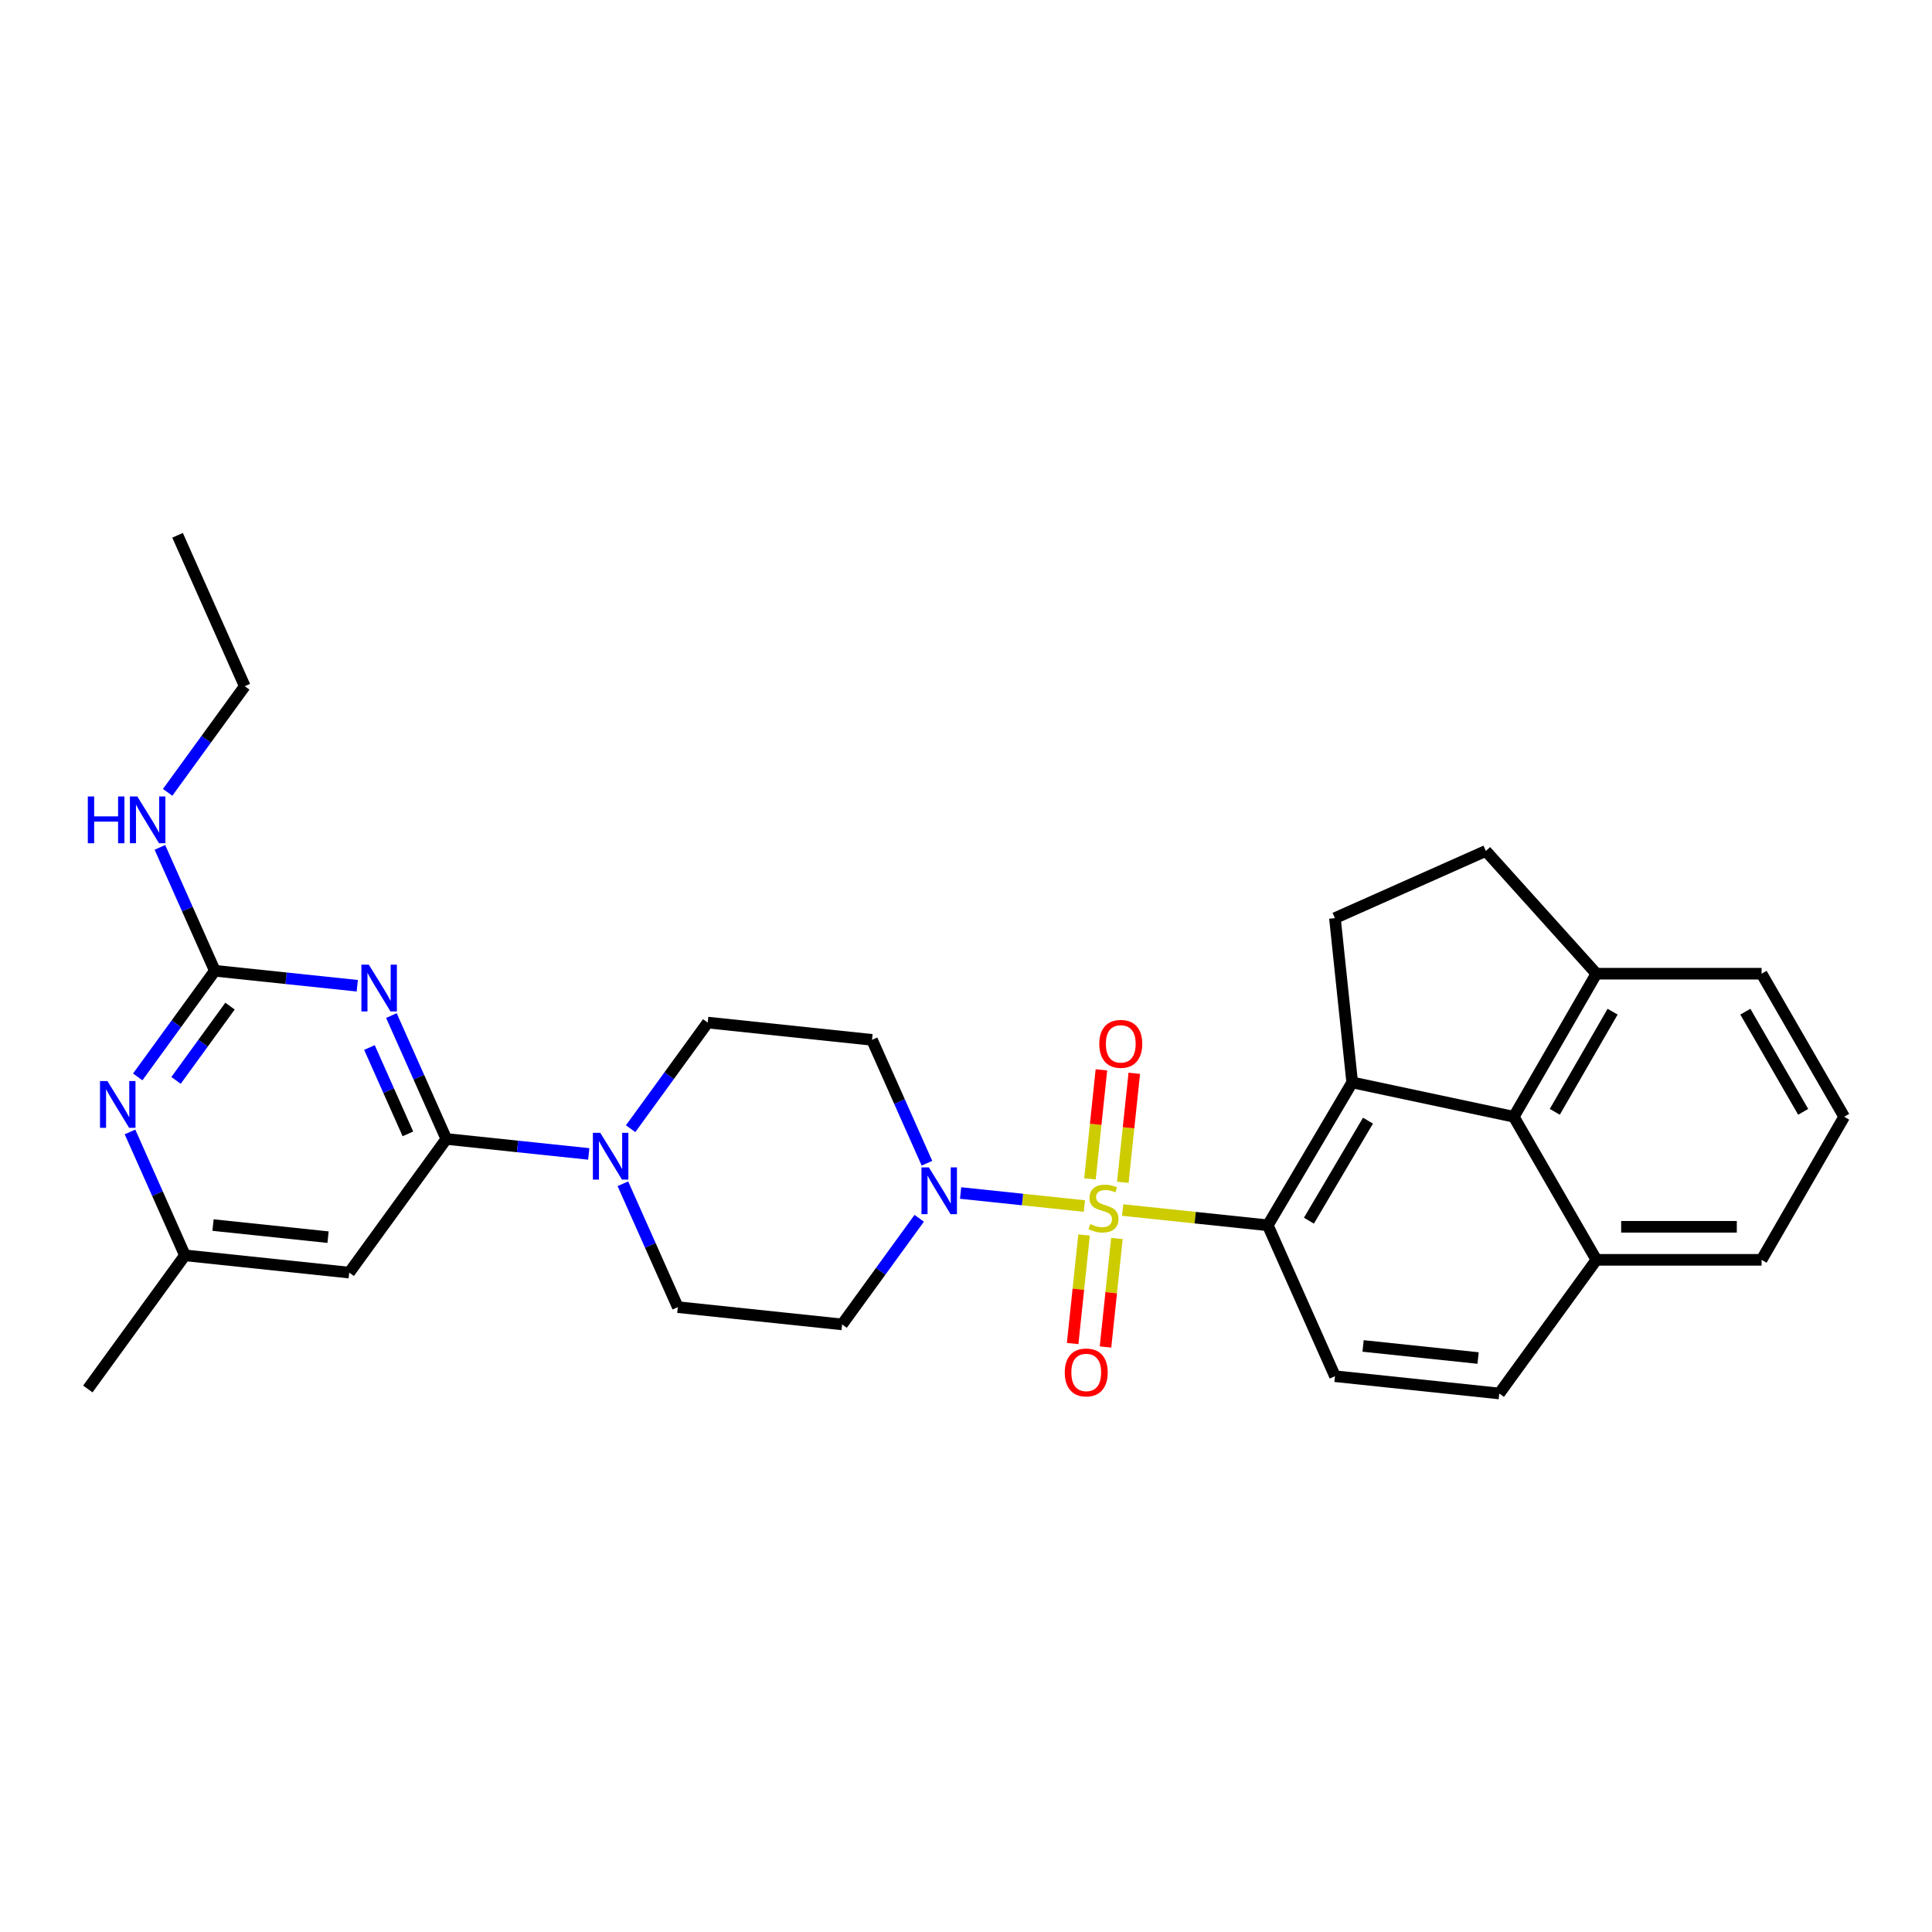 <?xml version='1.0' encoding='iso-8859-1'?>
<svg version='1.1' baseProfile='full'
              xmlns='http://www.w3.org/2000/svg'
                      xmlns:rdkit='http://www.rdkit.org/xml'
                      xmlns:xlink='http://www.w3.org/1999/xlink'
                  xml:space='preserve'
width='1000px' height='1000px' viewBox='0 0 1000 1000'>
<!-- END OF HEADER -->
<rect style='opacity:1.0;fill:#FFFFFF;stroke:none' width='1000' height='1000' x='0' y='0'> </rect>
<path class='bond-0' d='M 581.074,626.315 L 618.642,630.264' style='fill:none;fill-rule:evenodd;stroke:#CCCC00;stroke-width:6px;stroke-linecap:butt;stroke-linejoin:miter;stroke-opacity:1' />
<path class='bond-0' d='M 618.642,630.264 L 656.21,634.212' style='fill:none;fill-rule:evenodd;stroke:#000000;stroke-width:6px;stroke-linecap:butt;stroke-linejoin:miter;stroke-opacity:1' />
<path class='bond-4' d='M 561.27,624.234 L 529.238,620.867' style='fill:none;fill-rule:evenodd;stroke:#CCCC00;stroke-width:6px;stroke-linecap:butt;stroke-linejoin:miter;stroke-opacity:1' />
<path class='bond-4' d='M 529.238,620.867 L 497.206,617.5' style='fill:none;fill-rule:evenodd;stroke:#0000FF;stroke-width:6px;stroke-linecap:butt;stroke-linejoin:miter;stroke-opacity:1' />
<path class='bond-11' d='M 561.106,639.242 L 558.154,667.326' style='fill:none;fill-rule:evenodd;stroke:#CCCC00;stroke-width:6px;stroke-linecap:butt;stroke-linejoin:miter;stroke-opacity:1' />
<path class='bond-11' d='M 558.154,667.326 L 555.203,695.41' style='fill:none;fill-rule:evenodd;stroke:#FF0000;stroke-width:6px;stroke-linecap:butt;stroke-linejoin:miter;stroke-opacity:1' />
<path class='bond-11' d='M 578.114,641.029 L 575.162,669.113' style='fill:none;fill-rule:evenodd;stroke:#CCCC00;stroke-width:6px;stroke-linecap:butt;stroke-linejoin:miter;stroke-opacity:1' />
<path class='bond-11' d='M 575.162,669.113 L 572.21,697.197' style='fill:none;fill-rule:evenodd;stroke:#FF0000;stroke-width:6px;stroke-linecap:butt;stroke-linejoin:miter;stroke-opacity:1' />
<path class='bond-12' d='M 581.169,611.957 L 584.135,583.744' style='fill:none;fill-rule:evenodd;stroke:#CCCC00;stroke-width:6px;stroke-linecap:butt;stroke-linejoin:miter;stroke-opacity:1' />
<path class='bond-12' d='M 584.135,583.744 L 587.1,555.531' style='fill:none;fill-rule:evenodd;stroke:#FF0000;stroke-width:6px;stroke-linecap:butt;stroke-linejoin:miter;stroke-opacity:1' />
<path class='bond-12' d='M 564.162,610.169 L 567.127,581.957' style='fill:none;fill-rule:evenodd;stroke:#CCCC00;stroke-width:6px;stroke-linecap:butt;stroke-linejoin:miter;stroke-opacity:1' />
<path class='bond-12' d='M 567.127,581.957 L 570.092,553.744' style='fill:none;fill-rule:evenodd;stroke:#FF0000;stroke-width:6px;stroke-linecap:butt;stroke-linejoin:miter;stroke-opacity:1' />
<path class='bond-2' d='M 656.21,634.212 L 699.895,560.259' style='fill:none;fill-rule:evenodd;stroke:#000000;stroke-width:6px;stroke-linecap:butt;stroke-linejoin:miter;stroke-opacity:1' />
<path class='bond-2' d='M 677.487,631.817 L 708.066,580.05' style='fill:none;fill-rule:evenodd;stroke:#000000;stroke-width:6px;stroke-linecap:butt;stroke-linejoin:miter;stroke-opacity:1' />
<path class='bond-13' d='M 656.21,634.212 L 690.989,712.326' style='fill:none;fill-rule:evenodd;stroke:#000000;stroke-width:6px;stroke-linecap:butt;stroke-linejoin:miter;stroke-opacity:1' />
<path class='bond-1' d='M 202.584,525.654 L 216.802,557.589' style='fill:none;fill-rule:evenodd;stroke:#0000FF;stroke-width:6px;stroke-linecap:butt;stroke-linejoin:miter;stroke-opacity:1' />
<path class='bond-1' d='M 216.802,557.589 L 231.02,589.523' style='fill:none;fill-rule:evenodd;stroke:#000000;stroke-width:6px;stroke-linecap:butt;stroke-linejoin:miter;stroke-opacity:1' />
<path class='bond-1' d='M 191.227,542.19 L 201.179,564.544' style='fill:none;fill-rule:evenodd;stroke:#0000FF;stroke-width:6px;stroke-linecap:butt;stroke-linejoin:miter;stroke-opacity:1' />
<path class='bond-1' d='M 201.179,564.544 L 211.132,586.898' style='fill:none;fill-rule:evenodd;stroke:#000000;stroke-width:6px;stroke-linecap:butt;stroke-linejoin:miter;stroke-opacity:1' />
<path class='bond-5' d='M 184.92,510.219 L 148.062,506.345' style='fill:none;fill-rule:evenodd;stroke:#0000FF;stroke-width:6px;stroke-linecap:butt;stroke-linejoin:miter;stroke-opacity:1' />
<path class='bond-5' d='M 148.062,506.345 L 111.204,502.471' style='fill:none;fill-rule:evenodd;stroke:#000000;stroke-width:6px;stroke-linecap:butt;stroke-linejoin:miter;stroke-opacity:1' />
<path class='bond-8' d='M 699.895,560.259 L 783.533,578.037' style='fill:none;fill-rule:evenodd;stroke:#000000;stroke-width:6px;stroke-linecap:butt;stroke-linejoin:miter;stroke-opacity:1' />
<path class='bond-10' d='M 699.895,560.259 L 690.957,475.221' style='fill:none;fill-rule:evenodd;stroke:#000000;stroke-width:6px;stroke-linecap:butt;stroke-linejoin:miter;stroke-opacity:1' />
<path class='bond-3' d='M 231.02,589.523 L 267.879,593.397' style='fill:none;fill-rule:evenodd;stroke:#000000;stroke-width:6px;stroke-linecap:butt;stroke-linejoin:miter;stroke-opacity:1' />
<path class='bond-3' d='M 267.879,593.397 L 304.737,597.271' style='fill:none;fill-rule:evenodd;stroke:#0000FF;stroke-width:6px;stroke-linecap:butt;stroke-linejoin:miter;stroke-opacity:1' />
<path class='bond-7' d='M 231.02,589.523 L 180.761,658.699' style='fill:none;fill-rule:evenodd;stroke:#000000;stroke-width:6px;stroke-linecap:butt;stroke-linejoin:miter;stroke-opacity:1' />
<path class='bond-14' d='M 479.792,602.091 L 465.573,570.157' style='fill:none;fill-rule:evenodd;stroke:#0000FF;stroke-width:6px;stroke-linecap:butt;stroke-linejoin:miter;stroke-opacity:1' />
<path class='bond-14' d='M 465.573,570.157 L 451.355,538.222' style='fill:none;fill-rule:evenodd;stroke:#000000;stroke-width:6px;stroke-linecap:butt;stroke-linejoin:miter;stroke-opacity:1' />
<path class='bond-15' d='M 475.784,630.582 L 455.829,658.047' style='fill:none;fill-rule:evenodd;stroke:#0000FF;stroke-width:6px;stroke-linecap:butt;stroke-linejoin:miter;stroke-opacity:1' />
<path class='bond-15' d='M 455.829,658.047 L 435.875,685.513' style='fill:none;fill-rule:evenodd;stroke:#000000;stroke-width:6px;stroke-linecap:butt;stroke-linejoin:miter;stroke-opacity:1' />
<path class='bond-23' d='M 111.204,502.471 L 96.986,470.537' style='fill:none;fill-rule:evenodd;stroke:#000000;stroke-width:6px;stroke-linecap:butt;stroke-linejoin:miter;stroke-opacity:1' />
<path class='bond-23' d='M 96.986,470.537 L 82.767,438.602' style='fill:none;fill-rule:evenodd;stroke:#0000FF;stroke-width:6px;stroke-linecap:butt;stroke-linejoin:miter;stroke-opacity:1' />
<path class='bond-34' d='M 111.204,502.471 L 91.249,529.936' style='fill:none;fill-rule:evenodd;stroke:#000000;stroke-width:6px;stroke-linecap:butt;stroke-linejoin:miter;stroke-opacity:1' />
<path class='bond-34' d='M 91.249,529.936 L 71.294,557.402' style='fill:none;fill-rule:evenodd;stroke:#0000FF;stroke-width:6px;stroke-linecap:butt;stroke-linejoin:miter;stroke-opacity:1' />
<path class='bond-34' d='M 119.052,520.763 L 105.084,539.988' style='fill:none;fill-rule:evenodd;stroke:#000000;stroke-width:6px;stroke-linecap:butt;stroke-linejoin:miter;stroke-opacity:1' />
<path class='bond-34' d='M 105.084,539.988 L 91.116,559.214' style='fill:none;fill-rule:evenodd;stroke:#0000FF;stroke-width:6px;stroke-linecap:butt;stroke-linejoin:miter;stroke-opacity:1' />
<path class='bond-6' d='M 322.401,612.706 L 336.619,644.64' style='fill:none;fill-rule:evenodd;stroke:#0000FF;stroke-width:6px;stroke-linecap:butt;stroke-linejoin:miter;stroke-opacity:1' />
<path class='bond-6' d='M 336.619,644.64 L 350.837,676.575' style='fill:none;fill-rule:evenodd;stroke:#000000;stroke-width:6px;stroke-linecap:butt;stroke-linejoin:miter;stroke-opacity:1' />
<path class='bond-30' d='M 326.408,584.215 L 346.363,556.75' style='fill:none;fill-rule:evenodd;stroke:#0000FF;stroke-width:6px;stroke-linecap:butt;stroke-linejoin:miter;stroke-opacity:1' />
<path class='bond-30' d='M 346.363,556.75 L 366.317,529.285' style='fill:none;fill-rule:evenodd;stroke:#000000;stroke-width:6px;stroke-linecap:butt;stroke-linejoin:miter;stroke-opacity:1' />
<path class='bond-16' d='M 180.761,658.699 L 95.723,649.761' style='fill:none;fill-rule:evenodd;stroke:#000000;stroke-width:6px;stroke-linecap:butt;stroke-linejoin:miter;stroke-opacity:1' />
<path class='bond-16' d='M 169.793,640.351 L 110.266,634.094' style='fill:none;fill-rule:evenodd;stroke:#000000;stroke-width:6px;stroke-linecap:butt;stroke-linejoin:miter;stroke-opacity:1' />
<path class='bond-19' d='M 783.533,578.037 L 826.286,503.986' style='fill:none;fill-rule:evenodd;stroke:#000000;stroke-width:6px;stroke-linecap:butt;stroke-linejoin:miter;stroke-opacity:1' />
<path class='bond-19' d='M 804.756,575.48 L 834.683,523.645' style='fill:none;fill-rule:evenodd;stroke:#000000;stroke-width:6px;stroke-linecap:butt;stroke-linejoin:miter;stroke-opacity:1' />
<path class='bond-31' d='M 783.533,578.037 L 826.286,652.088' style='fill:none;fill-rule:evenodd;stroke:#000000;stroke-width:6px;stroke-linecap:butt;stroke-linejoin:miter;stroke-opacity:1' />
<path class='bond-9' d='M 67.287,585.893 L 81.505,617.827' style='fill:none;fill-rule:evenodd;stroke:#0000FF;stroke-width:6px;stroke-linecap:butt;stroke-linejoin:miter;stroke-opacity:1' />
<path class='bond-9' d='M 81.505,617.827 L 95.723,649.761' style='fill:none;fill-rule:evenodd;stroke:#000000;stroke-width:6px;stroke-linecap:butt;stroke-linejoin:miter;stroke-opacity:1' />
<path class='bond-20' d='M 690.957,475.221 L 769.071,440.443' style='fill:none;fill-rule:evenodd;stroke:#000000;stroke-width:6px;stroke-linecap:butt;stroke-linejoin:miter;stroke-opacity:1' />
<path class='bond-22' d='M 690.989,712.326 L 776.026,721.264' style='fill:none;fill-rule:evenodd;stroke:#000000;stroke-width:6px;stroke-linecap:butt;stroke-linejoin:miter;stroke-opacity:1' />
<path class='bond-22' d='M 705.532,696.659 L 765.058,702.916' style='fill:none;fill-rule:evenodd;stroke:#000000;stroke-width:6px;stroke-linecap:butt;stroke-linejoin:miter;stroke-opacity:1' />
<path class='bond-17' d='M 451.355,538.222 L 366.317,529.285' style='fill:none;fill-rule:evenodd;stroke:#000000;stroke-width:6px;stroke-linecap:butt;stroke-linejoin:miter;stroke-opacity:1' />
<path class='bond-18' d='M 435.875,685.513 L 350.837,676.575' style='fill:none;fill-rule:evenodd;stroke:#000000;stroke-width:6px;stroke-linecap:butt;stroke-linejoin:miter;stroke-opacity:1' />
<path class='bond-27' d='M 95.723,649.761 L 45.463,718.937' style='fill:none;fill-rule:evenodd;stroke:#000000;stroke-width:6px;stroke-linecap:butt;stroke-linejoin:miter;stroke-opacity:1' />
<path class='bond-25' d='M 826.286,503.986 L 911.792,503.986' style='fill:none;fill-rule:evenodd;stroke:#000000;stroke-width:6px;stroke-linecap:butt;stroke-linejoin:miter;stroke-opacity:1' />
<path class='bond-32' d='M 826.286,503.986 L 769.071,440.443' style='fill:none;fill-rule:evenodd;stroke:#000000;stroke-width:6px;stroke-linecap:butt;stroke-linejoin:miter;stroke-opacity:1' />
<path class='bond-21' d='M 826.286,652.088 L 776.026,721.264' style='fill:none;fill-rule:evenodd;stroke:#000000;stroke-width:6px;stroke-linecap:butt;stroke-linejoin:miter;stroke-opacity:1' />
<path class='bond-26' d='M 826.286,652.088 L 911.792,652.088' style='fill:none;fill-rule:evenodd;stroke:#000000;stroke-width:6px;stroke-linecap:butt;stroke-linejoin:miter;stroke-opacity:1' />
<path class='bond-26' d='M 839.112,634.987 L 898.966,634.987' style='fill:none;fill-rule:evenodd;stroke:#000000;stroke-width:6px;stroke-linecap:butt;stroke-linejoin:miter;stroke-opacity:1' />
<path class='bond-28' d='M 86.775,410.112 L 106.73,382.646' style='fill:none;fill-rule:evenodd;stroke:#0000FF;stroke-width:6px;stroke-linecap:butt;stroke-linejoin:miter;stroke-opacity:1' />
<path class='bond-28' d='M 106.73,382.646 L 126.684,355.181' style='fill:none;fill-rule:evenodd;stroke:#000000;stroke-width:6px;stroke-linecap:butt;stroke-linejoin:miter;stroke-opacity:1' />
<path class='bond-24' d='M 954.545,578.037 L 911.792,652.088' style='fill:none;fill-rule:evenodd;stroke:#000000;stroke-width:6px;stroke-linecap:butt;stroke-linejoin:miter;stroke-opacity:1' />
<path class='bond-33' d='M 954.545,578.037 L 911.792,503.986' style='fill:none;fill-rule:evenodd;stroke:#000000;stroke-width:6px;stroke-linecap:butt;stroke-linejoin:miter;stroke-opacity:1' />
<path class='bond-33' d='M 933.322,575.48 L 903.395,523.645' style='fill:none;fill-rule:evenodd;stroke:#000000;stroke-width:6px;stroke-linecap:butt;stroke-linejoin:miter;stroke-opacity:1' />
<path class='bond-29' d='M 126.684,355.181 L 91.906,277.067' style='fill:none;fill-rule:evenodd;stroke:#000000;stroke-width:6px;stroke-linecap:butt;stroke-linejoin:miter;stroke-opacity:1' />
<path  class='atom-0' d='M 564.331 633.586
Q 564.605 633.688, 565.734 634.167
Q 566.862 634.646, 568.094 634.954
Q 569.359 635.227, 570.591 635.227
Q 572.882 635.227, 574.216 634.133
Q 575.55 633.004, 575.55 631.055
Q 575.55 629.721, 574.866 628.9
Q 574.216 628.079, 573.19 627.634
Q 572.164 627.19, 570.454 626.677
Q 568.299 626.027, 566.999 625.411
Q 565.734 624.795, 564.81 623.496
Q 563.921 622.196, 563.921 620.007
Q 563.921 616.963, 565.973 615.082
Q 568.06 613.201, 572.164 613.201
Q 574.968 613.201, 578.149 614.535
L 577.363 617.168
Q 574.455 615.971, 572.266 615.971
Q 569.906 615.971, 568.607 616.963
Q 567.307 617.921, 567.341 619.597
Q 567.341 620.896, 567.991 621.683
Q 568.675 622.47, 569.633 622.914
Q 570.625 623.359, 572.266 623.872
Q 574.455 624.556, 575.755 625.24
Q 577.055 625.924, 577.978 627.326
Q 578.936 628.695, 578.936 631.055
Q 578.936 634.406, 576.679 636.219
Q 574.455 637.998, 570.727 637.998
Q 568.573 637.998, 566.931 637.519
Q 565.323 637.074, 563.408 636.288
L 564.331 633.586
' fill='#CCCC00'/>
<path  class='atom-2' d='M 190.889 499.301
L 198.824 512.127
Q 199.61 513.393, 200.876 515.684
Q 202.141 517.976, 202.21 518.113
L 202.21 499.301
L 205.425 499.301
L 205.425 523.517
L 202.107 523.517
L 193.591 509.494
Q 192.599 507.852, 191.539 505.971
Q 190.513 504.09, 190.205 503.508
L 190.205 523.517
L 187.058 523.517
L 187.058 499.301
L 190.889 499.301
' fill='#0000FF'/>
<path  class='atom-5' d='M 480.781 604.229
L 488.716 617.055
Q 489.503 618.32, 490.768 620.612
Q 492.034 622.903, 492.102 623.04
L 492.102 604.229
L 495.317 604.229
L 495.317 628.444
L 492 628.444
L 483.483 614.421
Q 482.491 612.779, 481.431 610.898
Q 480.405 609.017, 480.097 608.436
L 480.097 628.444
L 476.951 628.444
L 476.951 604.229
L 480.781 604.229
' fill='#0000FF'/>
<path  class='atom-7' d='M 310.705 586.353
L 318.64 599.179
Q 319.427 600.444, 320.693 602.736
Q 321.958 605.028, 322.026 605.164
L 322.026 586.353
L 325.241 586.353
L 325.241 610.568
L 321.924 610.568
L 313.407 596.545
Q 312.415 594.904, 311.355 593.023
Q 310.329 591.141, 310.021 590.56
L 310.021 610.568
L 306.875 610.568
L 306.875 586.353
L 310.705 586.353
' fill='#0000FF'/>
<path  class='atom-10' d='M 55.591 559.539
L 63.526 572.365
Q 64.313 573.631, 65.579 575.922
Q 66.844 578.214, 66.912 578.351
L 66.912 559.539
L 70.127 559.539
L 70.127 583.755
L 66.81 583.755
L 58.293 569.732
Q 57.302 568.09, 56.241 566.209
Q 55.215 564.328, 54.907 563.746
L 54.907 583.755
L 51.761 583.755
L 51.761 559.539
L 55.591 559.539
' fill='#0000FF'/>
<path  class='atom-12' d='M 551.118 710.381
Q 551.118 704.566, 553.991 701.317
Q 556.864 698.068, 562.234 698.068
Q 567.604 698.068, 570.477 701.317
Q 573.35 704.566, 573.35 710.381
Q 573.35 716.263, 570.443 719.615
Q 567.536 722.933, 562.234 722.933
Q 556.899 722.933, 553.991 719.615
Q 551.118 716.298, 551.118 710.381
M 562.234 720.197
Q 565.928 720.197, 567.912 717.734
Q 569.93 715.237, 569.93 710.381
Q 569.93 705.627, 567.912 703.232
Q 565.928 700.804, 562.234 700.804
Q 558.54 700.804, 556.522 703.198
Q 554.539 705.592, 554.539 710.381
Q 554.539 715.272, 556.522 717.734
Q 558.54 720.197, 562.234 720.197
' fill='#FF0000'/>
<path  class='atom-13' d='M 568.994 540.305
Q 568.994 534.49, 571.867 531.241
Q 574.74 527.992, 580.11 527.992
Q 585.48 527.992, 588.353 531.241
Q 591.226 534.49, 591.226 540.305
Q 591.226 546.188, 588.318 549.539
Q 585.411 552.857, 580.11 552.857
Q 574.774 552.857, 571.867 549.539
Q 568.994 546.222, 568.994 540.305
M 580.11 550.121
Q 583.804 550.121, 585.787 547.658
Q 587.805 545.161, 587.805 540.305
Q 587.805 535.551, 585.787 533.156
Q 583.804 530.728, 580.11 530.728
Q 576.416 530.728, 574.398 533.122
Q 572.414 535.516, 572.414 540.305
Q 572.414 545.196, 574.398 547.658
Q 576.416 550.121, 580.11 550.121
' fill='#FF0000'/>
<path  class='atom-24' d='M 45.455 412.249
L 48.738 412.249
L 48.738 422.544
L 61.119 422.544
L 61.119 412.249
L 64.403 412.249
L 64.403 436.465
L 61.119 436.465
L 61.119 425.281
L 48.738 425.281
L 48.738 436.465
L 45.455 436.465
L 45.455 412.249
' fill='#0000FF'/>
<path  class='atom-24' d='M 71.072 412.249
L 79.007 425.075
Q 79.794 426.341, 81.059 428.632
Q 82.325 430.924, 82.393 431.061
L 82.393 412.249
L 85.608 412.249
L 85.608 436.465
L 82.291 436.465
L 73.774 422.442
Q 72.782 420.8, 71.722 418.919
Q 70.696 417.038, 70.388 416.456
L 70.388 436.465
L 67.242 436.465
L 67.242 412.249
L 71.072 412.249
' fill='#0000FF'/>
</svg>
